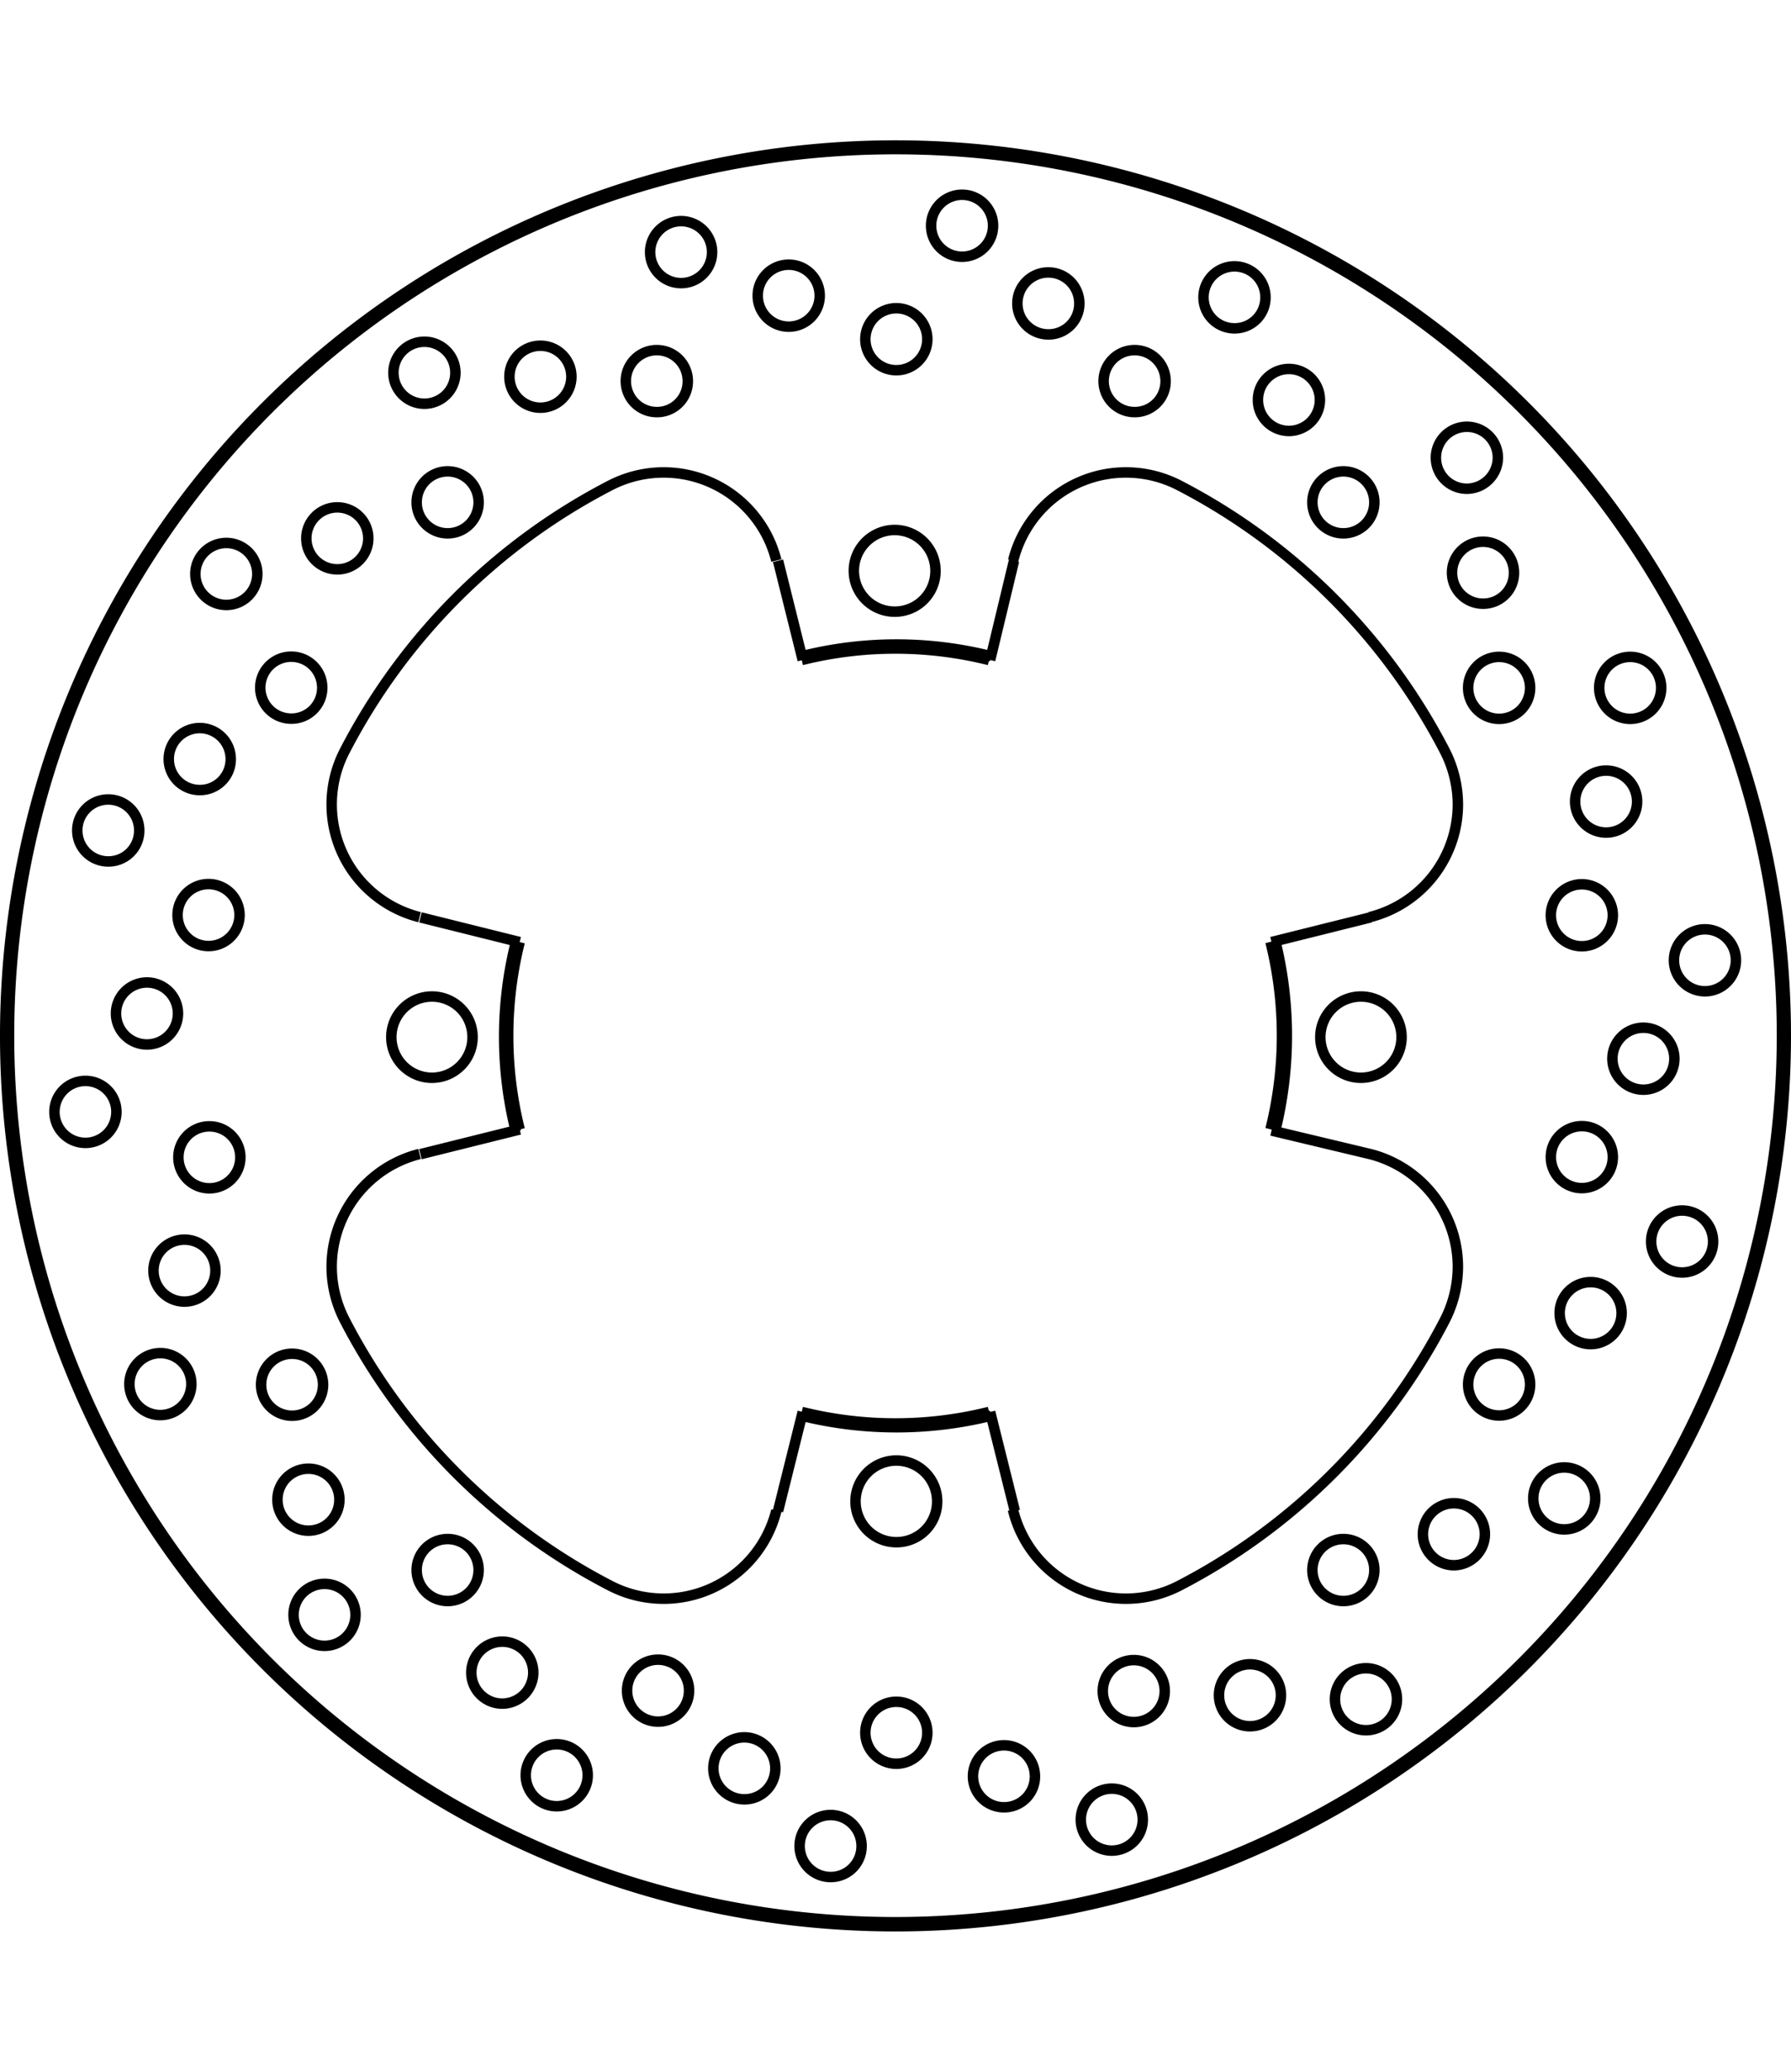 <svg xmlns="http://www.w3.org/2000/svg" width="1934" height="2237" viewBox="0 0 85.54 85.54"><defs><style>.a{fill:none;stroke:#000;stroke-linejoin:bevel;stroke-width:0.5px;}</style></defs><path class="a" d="M332.14,303.79,331,308.53m-10.13,40.64,1.18-4.73M344.44,322l4.73-1.18m-45.38,11.31,4.74-1.18m-4.74-10.13,4.74,1.18m40.64,10.13L344.44,331M331,344.44l1.18,4.73m-11.31-45.38,1.18,4.74m-15.77,18h0a1.94,1.94,0,1,0-1.94,1.95,1.94,1.94,0,0,0,1.94-1.95m22.19,22.19h0a1.95,1.95,0,1,0-1.95,1.94,1.94,1.94,0,0,0,1.95-1.94m22.18-22.19h0a1.94,1.94,0,1,0-1.94,1.95,1.94,1.94,0,0,0,1.94-1.95M328,293.21h0a1.48,1.48,0,1,0-1.48,1.48,1.48,1.48,0,0,0,1.48-1.48m-5.14-2.08h0a1.48,1.48,0,1,0-1.48,1.48,1.48,1.48,0,0,0,1.48-1.48m-5.14-2.08h0a1.48,1.48,0,1,0-1.48,1.48,1.48,1.48,0,0,0,1.48-1.48m21.66,6.16h0a1.48,1.48,0,1,0-1.47,1.48,1.47,1.47,0,0,0,1.47-1.48m-4.12-3.71h0a1.48,1.48,0,1,0-1.48,1.48,1.47,1.47,0,0,0,1.48-1.48m-4.12-3.71h0a1.48,1.48,0,1,0-1.48,1.48,1.48,1.48,0,0,0,1.48-1.48M349.35,301h0a1.48,1.48,0,1,0-1.48,1.48,1.48,1.48,0,0,0,1.48-1.48m-2.6-4.89h0a1.48,1.48,0,1,0-1.48,1.48,1.48,1.48,0,0,0,1.48-1.48m-2.6-4.9h0a1.48,1.48,0,1,0-1.47,1.48,1.47,1.47,0,0,0,1.47-1.48m12.64,18.65h0a1.48,1.48,0,1,0-1.48,1.48,1.48,1.48,0,0,0,1.48-1.48m-.77-5.5h0a1.48,1.48,0,1,0-1.48,1.48,1.47,1.47,0,0,0,1.48-1.48m-.77-5.49h0a1.48,1.48,0,1,0-1.48,1.48,1.49,1.49,0,0,0,1.48-1.48m5.49,21.85h0a1.48,1.48,0,1,0-1.48,1.48,1.48,1.48,0,0,0,1.48-1.48m1.16-5.43h0a1.48,1.48,0,1,0-1.48,1.48,1.48,1.48,0,0,0,1.48-1.48m1.15-5.42h0a1.48,1.48,0,1,0-1.48,1.47,1.48,1.48,0,0,0,1.48-1.47m-2.31,22.4h0a1.48,1.48,0,1,0-1.48,1.48,1.48,1.48,0,0,0,1.48-1.48m2.94-4.7h0a1.48,1.48,0,1,0-1.48,1.48,1.48,1.48,0,0,0,1.48-1.48m2.94-4.7h0a1.48,1.48,0,1,0-1.48,1.48,1.48,1.48,0,0,0,1.48-1.48m-9.83,20.26h0a1.48,1.48,0,1,0-1.48,1.48,1.48,1.48,0,0,0,1.48-1.48m4.37-3.41h0a1.48,1.48,0,1,0-1.48,1.48,1.48,1.48,0,0,0,1.48-1.48m4.37-3.42h0a1.48,1.48,0,1,0-1.48,1.48,1.48,1.48,0,0,0,1.48-1.48M349.35,352h0a1.48,1.48,0,1,0-1.48,1.47,1.48,1.48,0,0,0,1.48-1.47m5.28-1.72h0a1.48,1.48,0,1,0-1.48,1.48,1.49,1.49,0,0,0,1.48-1.48m5.27-1.71h0a1.48,1.48,0,1,0-1.48,1.48,1.48,1.48,0,0,0,1.48-1.48m-20.56,9.2h0a1.48,1.48,0,1,0-1.47,1.48,1.48,1.48,0,0,0,1.47-1.48m5.55.2h0a1.48,1.48,0,1,0-1.48,1.48,1.48,1.48,0,0,0,1.48-1.48m5.54.19h0a1.48,1.48,0,1,0-1.48,1.48,1.48,1.48,0,0,0,1.48-1.48M328,359.76h0a1.48,1.48,0,1,0-1.48,1.48,1.48,1.48,0,0,0,1.48-1.48m5.14,2.08h0a1.48,1.48,0,1,0-1.47,1.48,1.47,1.47,0,0,0,1.47-1.48m5.15,2.08h0a1.48,1.48,0,1,0-1.48,1.47,1.48,1.48,0,0,0,1.48-1.47m-21.67-6.17h0a1.48,1.48,0,1,0-1.48,1.48,1.48,1.48,0,0,0,1.48-1.48m4.12,3.71h0a1.48,1.48,0,1,0-1.48,1.48,1.47,1.47,0,0,0,1.48-1.48m4.12,3.72h0a1.48,1.48,0,1,0-1.47,1.47,1.47,1.47,0,0,0,1.47-1.47M306.57,352h0a1.48,1.48,0,1,0-1.48,1.47,1.48,1.48,0,0,0,1.48-1.47m2.61,4.89h0a1.48,1.48,0,1,0-1.48,1.48,1.49,1.49,0,0,0,1.48-1.48m2.6,4.9h0a1.48,1.48,0,1,0-1.48,1.48,1.48,1.48,0,0,0,1.48-1.48m-12.64-18.65h0a1.48,1.48,0,1,0-1.47,1.48,1.48,1.48,0,0,0,1.47-1.48m.78,5.49h0a1.48,1.48,0,1,0-1.48,1.48,1.48,1.48,0,0,0,1.48-1.48m.77,5.5h0a1.48,1.48,0,1,0-1.48,1.48,1.48,1.48,0,0,0,1.48-1.48m-5.5-21.85h0a1.48,1.48,0,1,0-1.48,1.48,1.48,1.48,0,0,0,1.48-1.48M294,337.69h0a1.48,1.48,0,1,0-1.48,1.48,1.48,1.48,0,0,0,1.48-1.48m-1.15,5.42h0a1.48,1.48,0,1,0-1.48,1.48,1.49,1.49,0,0,0,1.48-1.48m2.3-22.4h0a1.48,1.48,0,1,0-1.48,1.48,1.48,1.48,0,0,0,1.48-1.48m-2.94,4.7h0a1.48,1.48,0,1,0-1.48,1.48,1.48,1.48,0,0,0,1.48-1.48m-2.94,4.7h0a1.48,1.48,0,1,0-1.47,1.48,1.48,1.48,0,0,0,1.47-1.48m9.83-20.26h0a1.48,1.48,0,1,0-1.47,1.48,1.47,1.47,0,0,0,1.47-1.48m-4.37,3.41h0a1.48,1.48,0,1,0-1.47,1.48,1.47,1.47,0,0,0,1.47-1.48m-4.37,3.41h0a1.48,1.48,0,1,0-1.48,1.48,1.47,1.47,0,0,0,1.48-1.48M306.57,301h0a1.48,1.48,0,1,0-1.48,1.48,1.48,1.48,0,0,0,1.48-1.48m-5.27,1.72h0a1.48,1.48,0,1,0-1.48,1.48,1.48,1.48,0,0,0,1.48-1.48M296,304.42h0a1.48,1.48,0,1,0-1.48,1.48,1.48,1.48,0,0,0,1.48-1.48m20.56-9.21h0a1.48,1.48,0,1,0-1.48,1.48,1.47,1.47,0,0,0,1.48-1.48M311,295h0a1.48,1.48,0,1,0-1.48,1.48A1.48,1.48,0,0,0,311,295m-5.54-.19h0a1.48,1.48,0,1,0-1.48,1.48,1.48,1.48,0,0,0,1.48-1.48m26.64,54.34h0a5.55,5.55,0,0,0,7.93,3.59m0,0h0a29.62,29.62,0,0,0,12.69-12.69m0,0h0a5.65,5.65,0,0,0,.62-2.55,5.56,5.56,0,0,0-4.21-5.38m0-11.31h0a5.56,5.56,0,0,0,4.21-5.38,5.65,5.65,0,0,0-.62-2.55m0,0h0a29.62,29.62,0,0,0-12.69-12.69m0,0h0a5.55,5.55,0,0,0-7.93,3.59m-11.31,0h0a5.55,5.55,0,0,0-7.93-3.59m0,0h0a29.56,29.56,0,0,0-12.69,12.69m0,0h0a5.55,5.55,0,0,0,3.58,7.93m0,11.31h0a5.55,5.55,0,0,0-3.58,7.93m0,0h0a29.56,29.56,0,0,0,12.69,12.69m0,0h0a5.55,5.55,0,0,0,7.93-3.59m7.6-44.87h0a1.95,1.95,0,1,0-1.95,1.94,1.94,1.94,0,0,0,1.95-1.94m16,26.66h0a18.48,18.48,0,0,0,0-8.95M322,344.44h0a18.48,18.48,0,0,0,8.95,0m0-35.91h0a18.48,18.48,0,0,0-8.95,0M308.53,322h0a18.48,18.48,0,0,0,0,8.95M369,326.48h0A42.52,42.52,0,1,0,326.48,369,42.54,42.54,0,0,0,369,326.48M308.35,322h0a18.56,18.56,0,0,0,0,9.05M322,344.62h0a18.89,18.89,0,0,0,9.05,0m0-36.27h0a18.56,18.56,0,0,0-9.05,0M344.62,331h0a18.89,18.89,0,0,0,0-9.05m24.2,4.52h0a42.34,42.34,0,1,0-42.34,42.34,42.36,42.36,0,0,0,42.34-42.34" transform="translate(-283.71 -283.71)"/></svg>